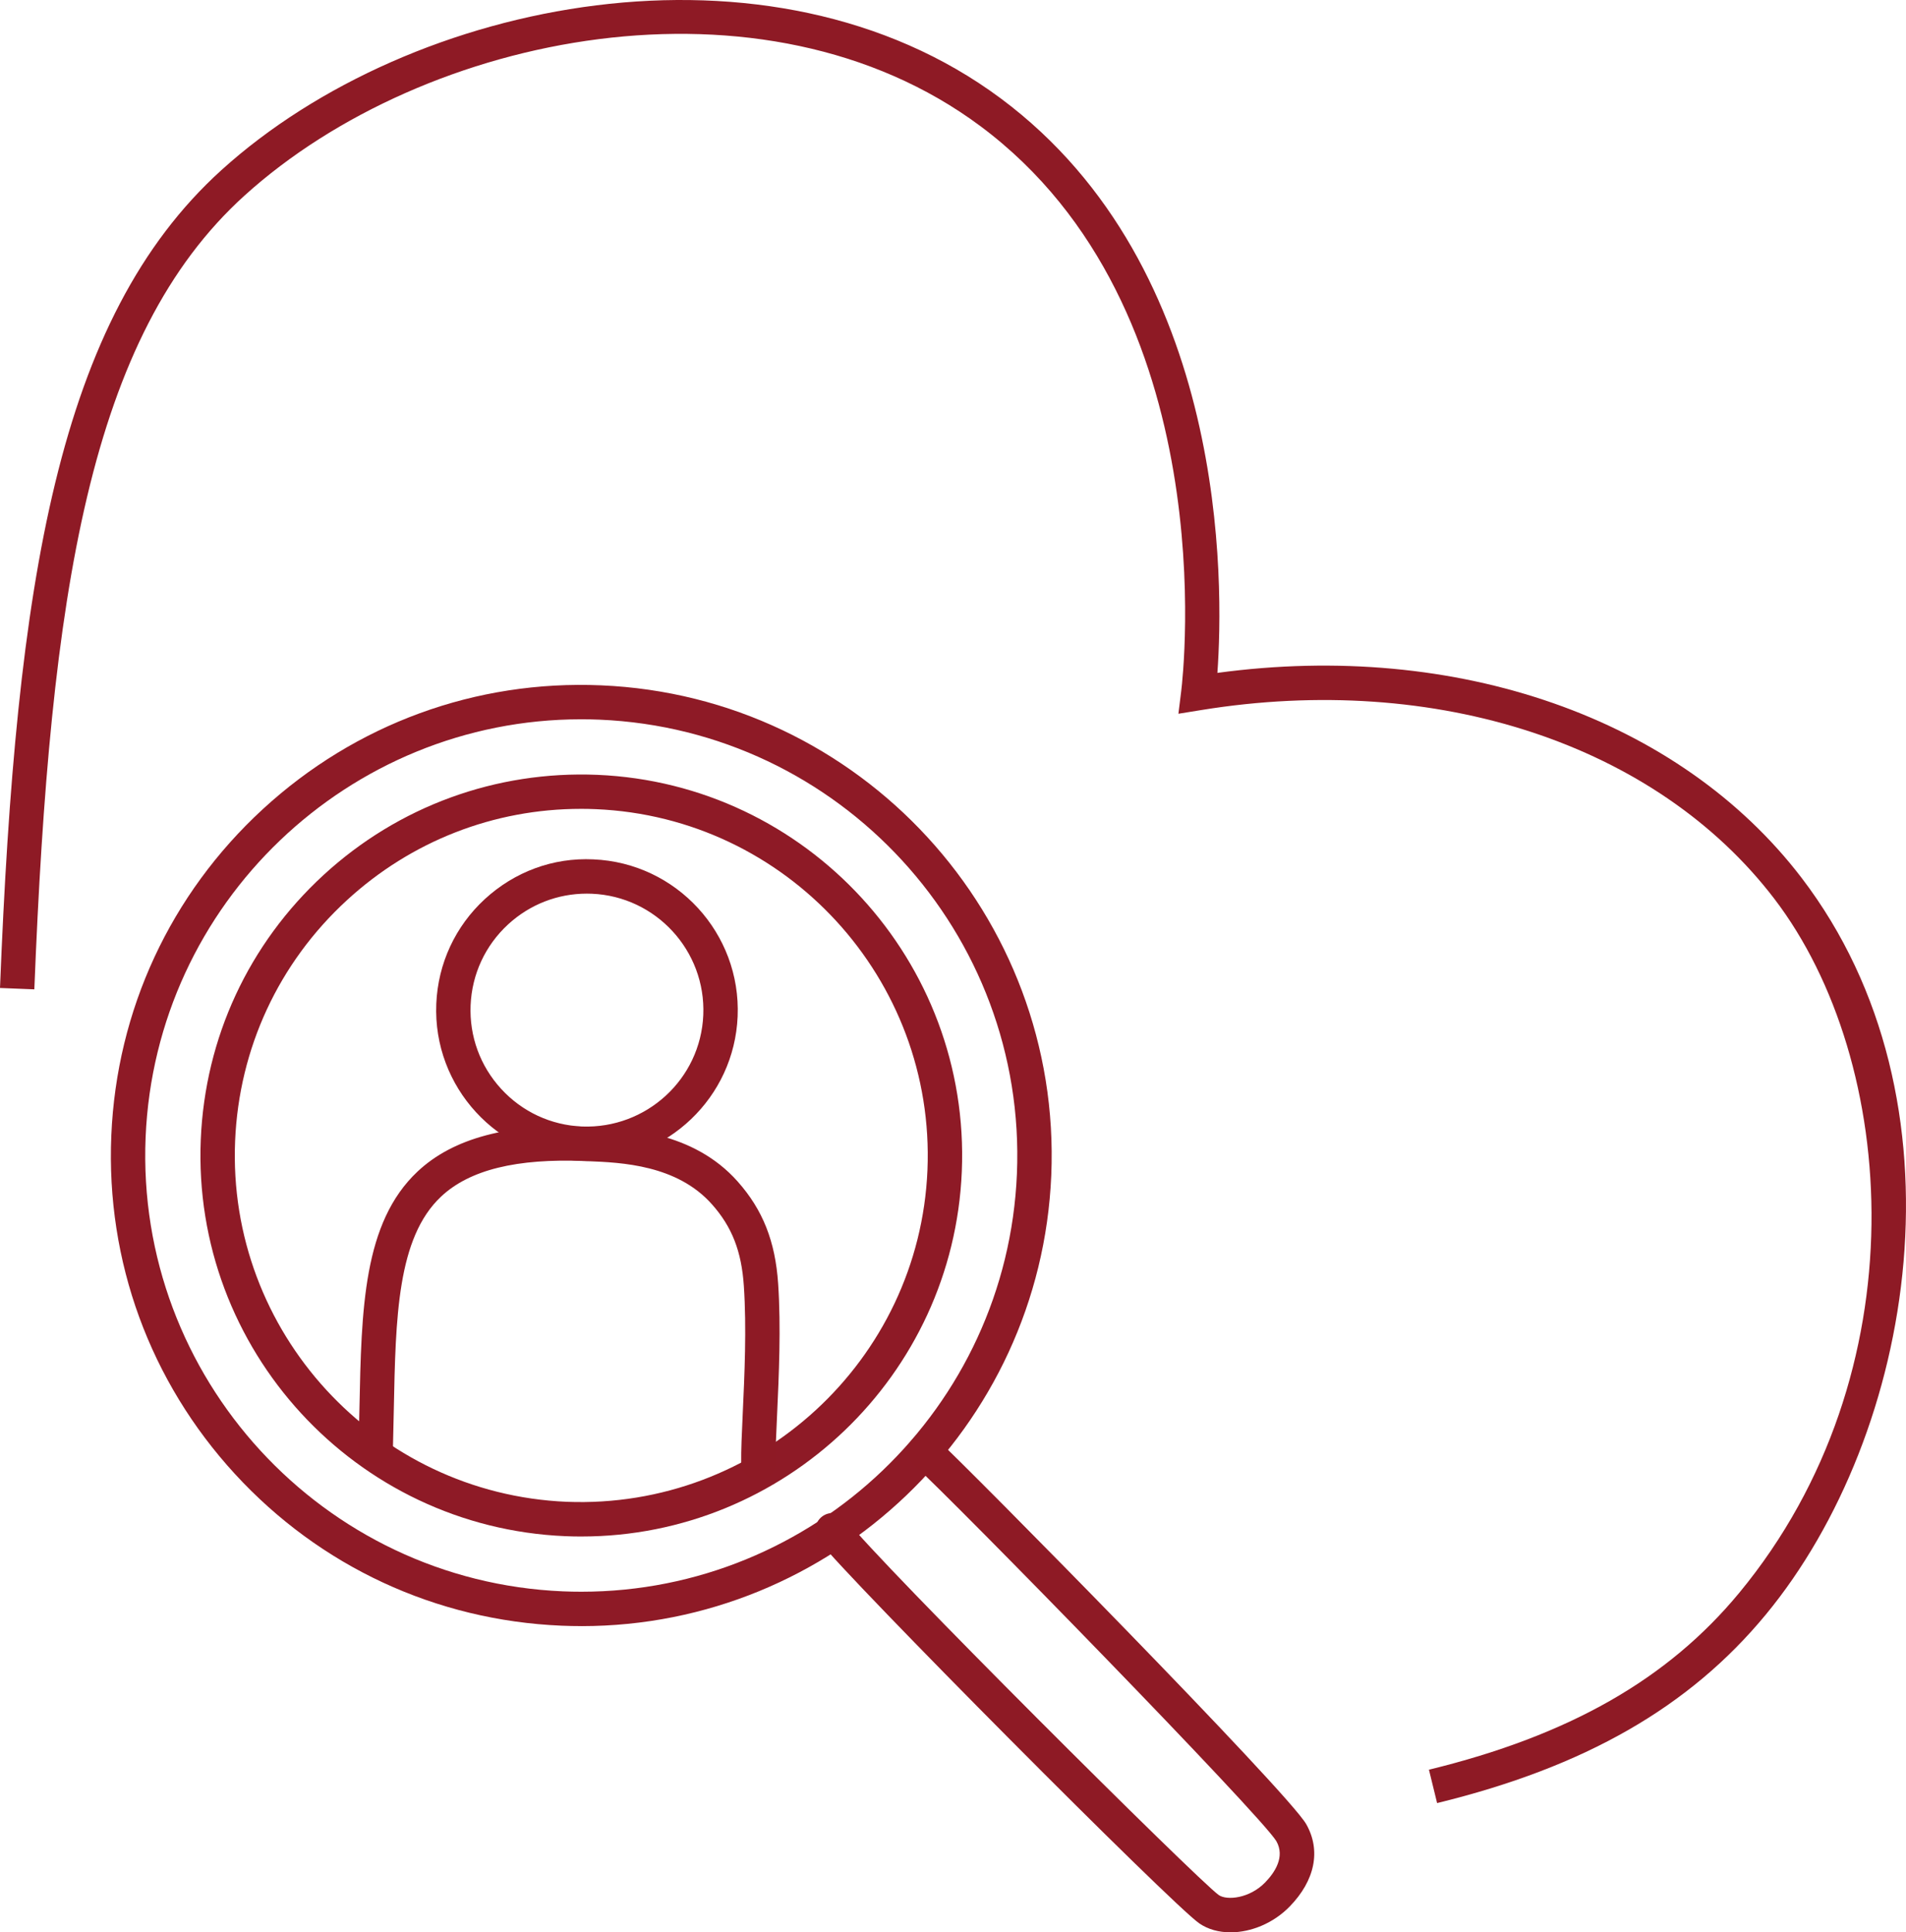 <svg xmlns="http://www.w3.org/2000/svg" id="b" viewBox="0 0 110.915 112.398"><g id="c"><path d="M83.629,104.881l-.475-1.943c8.164-1.991,13.901-5.261,18.057-10.288,10.56-12.774,9.28-30.903,2.039-40.374-6.877-8.99-19.661-13.196-33.359-10.972l-1.316.213.164-1.323c.111-.903,2.569-22.252-11.692-32.861C44.454-2.036,24.738,1.863,14.225,11.38,5.209,19.543,2.914,34.489,1.998,57.548l-1.998-.08C.938,33.878,3.346,18.531,12.883,9.897,23.983-.154,44.858-4.227,58.239,5.726c13.289,9.886,12.97,28.325,12.604,33.414,13.945-1.889,26.887,2.626,33.995,11.921,9.897,12.943,6.624,32.326-2.086,42.861-4.443,5.377-10.521,8.859-19.123,10.958Z" fill="#8e1a25"></path><path d="M33.841,94.586c-.389,0-.776-.008-1.167-.024-7.305-.308-14.054-3.441-19.001-8.824-4.948-5.384-7.504-12.371-7.196-19.677s3.442-14.054,8.825-19.002c5.384-4.947,12.378-7.509,19.677-7.195,15.08.636,26.832,13.421,26.197,28.501h0c-.619,14.689-12.769,26.222-27.335,26.222ZM33.812,41.839c-13.504,0-24.764,10.688-25.338,24.306-.588,13.979,10.306,25.831,24.283,26.419.361.016.723.022,1.082.022,13.504,0,24.764-10.688,25.338-24.306.588-13.979-10.306-25.83-24.283-26.419-.362-.016-.723-.022-1.082-.022Z" fill="#8e1a26"></path><path d="M33.837,89.375c-.313,0-.628-.006-.943-.02-12.209-.515-21.724-10.866-21.21-23.075.249-5.915,2.787-11.378,7.146-15.385,4.359-4.005,10.04-6.068,15.93-5.825,12.209.515,21.724,10.866,21.21,23.075h0c-.501,11.893-10.338,21.229-22.132,21.229ZM33.805,47.049c-5.063,0-9.871,1.871-13.622,5.318-3.966,3.645-6.274,8.615-6.501,13.996-.467,11.107,8.188,20.524,19.296,20.993,11.085.438,20.524-8.188,20.993-19.296.467-11.107-8.189-20.524-19.296-20.993-.29-.012-.581-.019-.87-.019Z" fill="#8e1a26"></path><path d="M34.161,67.532c-.124,0-.249-.003-.374-.008-4.835-.203-8.603-4.303-8.398-9.137.099-2.342,1.104-4.506,2.829-6.093,1.727-1.586,3.967-2.42,6.309-2.307,4.835.203,8.603,4.303,8.398,9.138h0c-.198,4.709-4.093,8.406-8.764,8.406ZM34.15,51.98c-1.702,0-3.318.629-4.579,1.787-1.332,1.226-2.108,2.896-2.185,4.704-.076,1.808.557,3.538,1.781,4.87,1.225,1.333,2.896,2.108,4.703,2.185,3.739.138,6.898-2.752,7.056-6.484.157-3.733-2.752-6.898-6.484-7.056-.098-.004-.195-.006-.292-.006ZM41.926,59.084h.01-.01Z" fill="#8e1a25"></path><path d="M44.132,86.068c-.546,0-.991-.438-1-.985-.011-.698.036-1.703.09-2.867.103-2.22.229-4.982.064-7.419-.135-2.013-.689-3.432-1.854-4.743-2.041-2.301-5.274-2.433-7.207-2.511l-.188-.008c-3.973-.163-6.71.509-8.368,2.066-2.553,2.398-2.645,7.023-2.752,12.379-.015.713-.029,1.439-.049,2.178-.016.553-.521.97-1.027.973-.553-.016-.987-.476-.973-1.027.021-.733.035-1.455.049-2.163.116-5.807.217-10.821,3.382-13.796,2.071-1.945,5.28-2.802,9.822-2.607l.186.008c2.102.085,6.016.244,8.621,3.181,1.463,1.648,2.188,3.479,2.354,5.937.172,2.55.042,5.375-.062,7.646-.053,1.131-.098,2.108-.088,2.746.008.552-.433,1.006-.985,1.015h-.015Z" fill="#8e1a25"></path><path d="M71.605,112.398c-.669,0-1.302-.167-1.813-.519-1.586-1.087-20.415-20.02-22.14-22.261-.336-.438-.255-1.065.184-1.402.438-.336,1.064-.256,1.402.184,1.968,2.558,20.447,20.95,21.687,21.832.475.324,1.788.196,2.692-.73.583-.599,1.17-1.502.657-2.407-.91-1.519-18.595-19.618-21.135-21.935-.408-.373-.438-1.005-.065-1.413.372-.41,1.006-.438,1.413-.065,1.873,1.708,20.476,20.572,21.527,22.427.865,1.526.514,3.272-.965,4.789-.945.971-2.253,1.501-3.444,1.501Z" fill="#8e1a25"></path></g></svg>